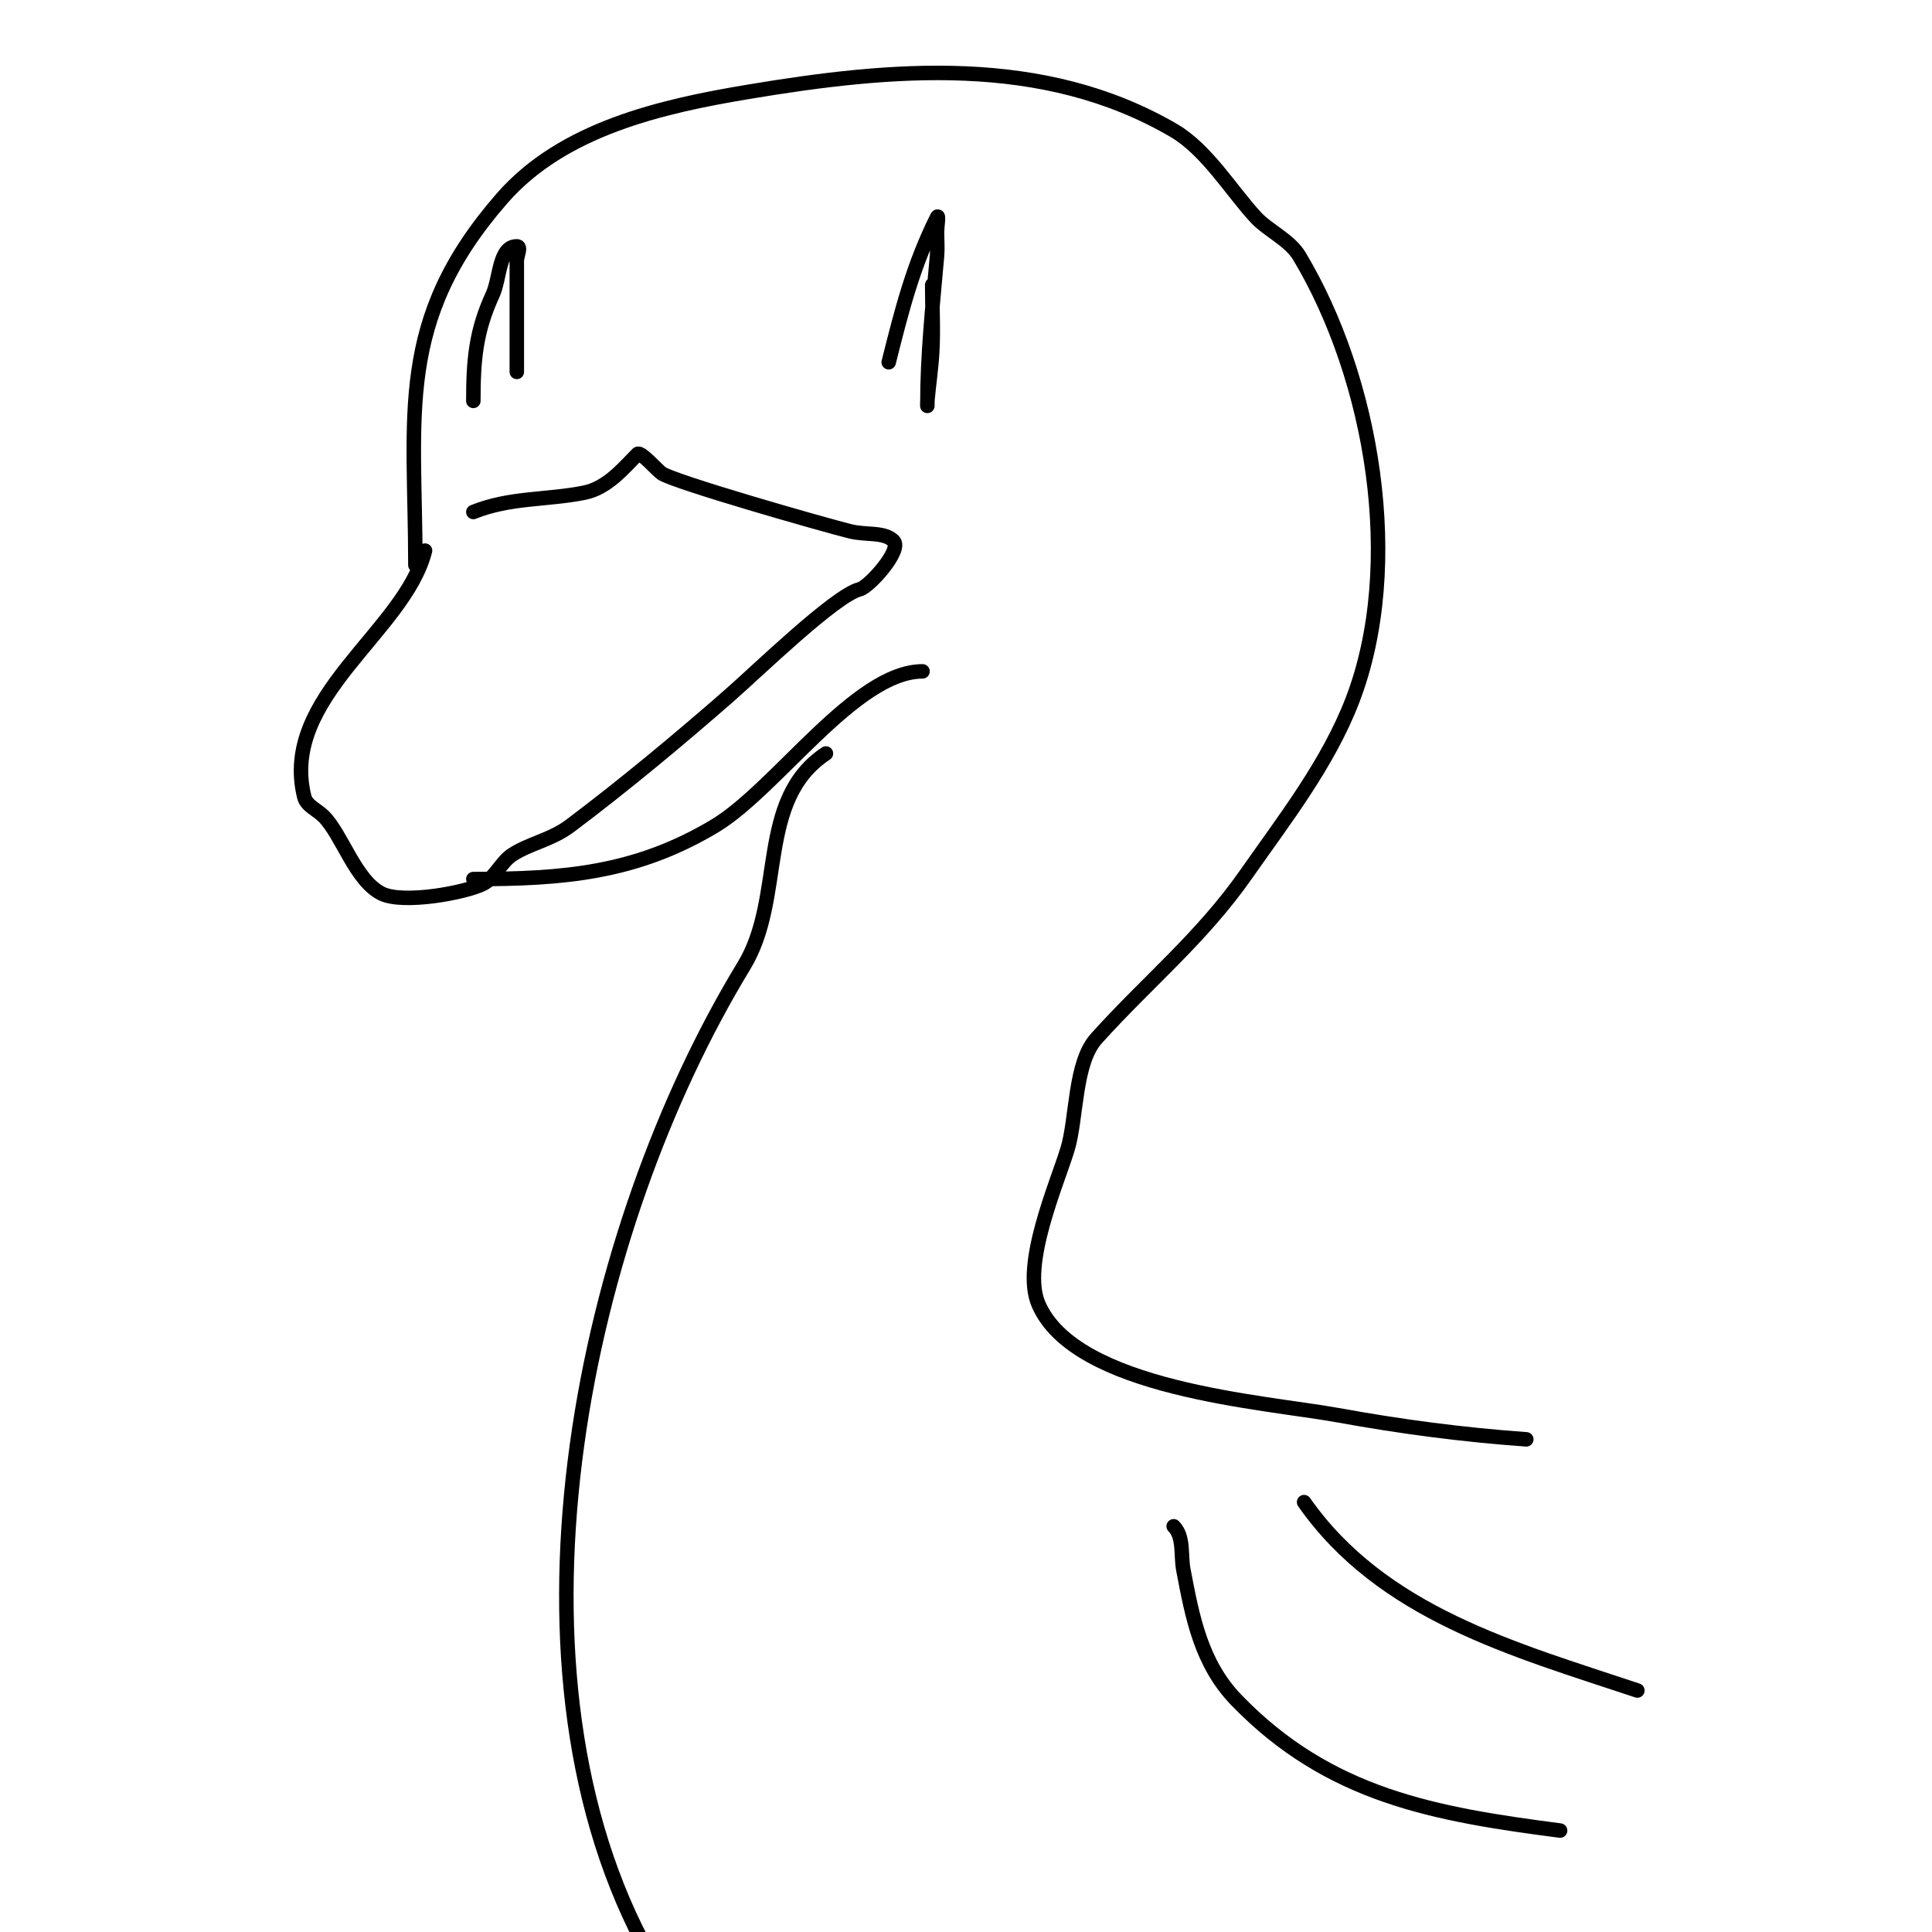 <svg viewBox='0 0 400 400' version='1.1' xmlns='http://www.w3.org/2000/svg' xmlns:xlink='http://www.w3.org/1999/xlink'><g fill='none' stroke='#000000' stroke-width='3' stroke-linecap='round' stroke-linejoin='round'><path d='M98,106c7.684,-3.074 15.081,-2.416 23,-4c4.792,-0.958 8.228,-5.228 11,-8c0.615,-0.615 4.154,3.436 5,4c2.771,1.848 33.147,10.537 39,12c3.345,0.836 7.045,0.045 9,2c1.84,1.84 -5.031,9.508 -7,10c-5.114,1.278 -21.123,16.858 -27,22c-10.232,8.953 -21.868,18.651 -33,27c-3.863,2.898 -8.505,3.67 -12,6c-2.206,1.471 -3.637,4.819 -6,6c-3.684,1.842 -16.553,4.224 -21,2c-5.448,-2.724 -8.158,-12.158 -12,-16c-1.333,-1.333 -3.543,-2.171 -4,-4c-5.182,-20.728 20.79,-34.159 25,-51'/><path d='M98,182c18.534,0 33.628,-1.177 50,-11c12.784,-7.67 29.096,-32 43,-32'/><path d='M86,117c0,-31.232 -4.27,-50.549 18,-76c12.565,-14.361 32.889,-18.981 51,-22c29.475,-4.913 60.848,-7.839 88,8c6.852,3.997 11.873,12.445 17,18c2.489,2.697 7.01,4.683 9,8c15.162,25.27 21.8,63.921 11,92c-5.044,13.115 -14.092,24.703 -22,36c-9.29,13.272 -20.321,22.135 -31,34c-4.595,5.106 -4.038,16.622 -6,23c-2.262,7.352 -9.501,23.831 -6,32c7.586,17.7 46.785,20.234 62,23c13.031,2.369 25.783,4.056 39,5'/><path d='M171,156c-14.539,9.693 -8.335,29.765 -17,44c-33.176,54.504 -51.952,142.788 -21,202c9.017,17.249 31.321,27.201 47,37'/><path d='M243,316c2.173,2.173 1.425,5.981 2,9c1.86,9.765 3.632,19.378 11,27c19.188,19.85 41.078,23.619 67,27'/><path d='M270,311c16.129,23.042 43.316,30.439 69,39'/><path d='M193,59c0,4.667 0.274,9.341 0,14c-0.197,3.344 -0.697,6.664 -1,10c-0.03,0.332 0,1.333 0,1c0,-10.702 1.054,-20.116 2,-31c0.144,-1.66 0,-3.333 0,-5c0,-1 0.447,-3.894 0,-3c-4.917,9.833 -7.289,19.156 -10,30'/><path d='M107,77c0,-2.333 0,-4.667 0,-7c0,-5.333 0,-10.667 0,-16c0,-1 1,-3 0,-3c-3.727,0 -3.438,6.616 -5,10c-3.49,7.561 -4,13.538 -4,22'/></g>
</svg>